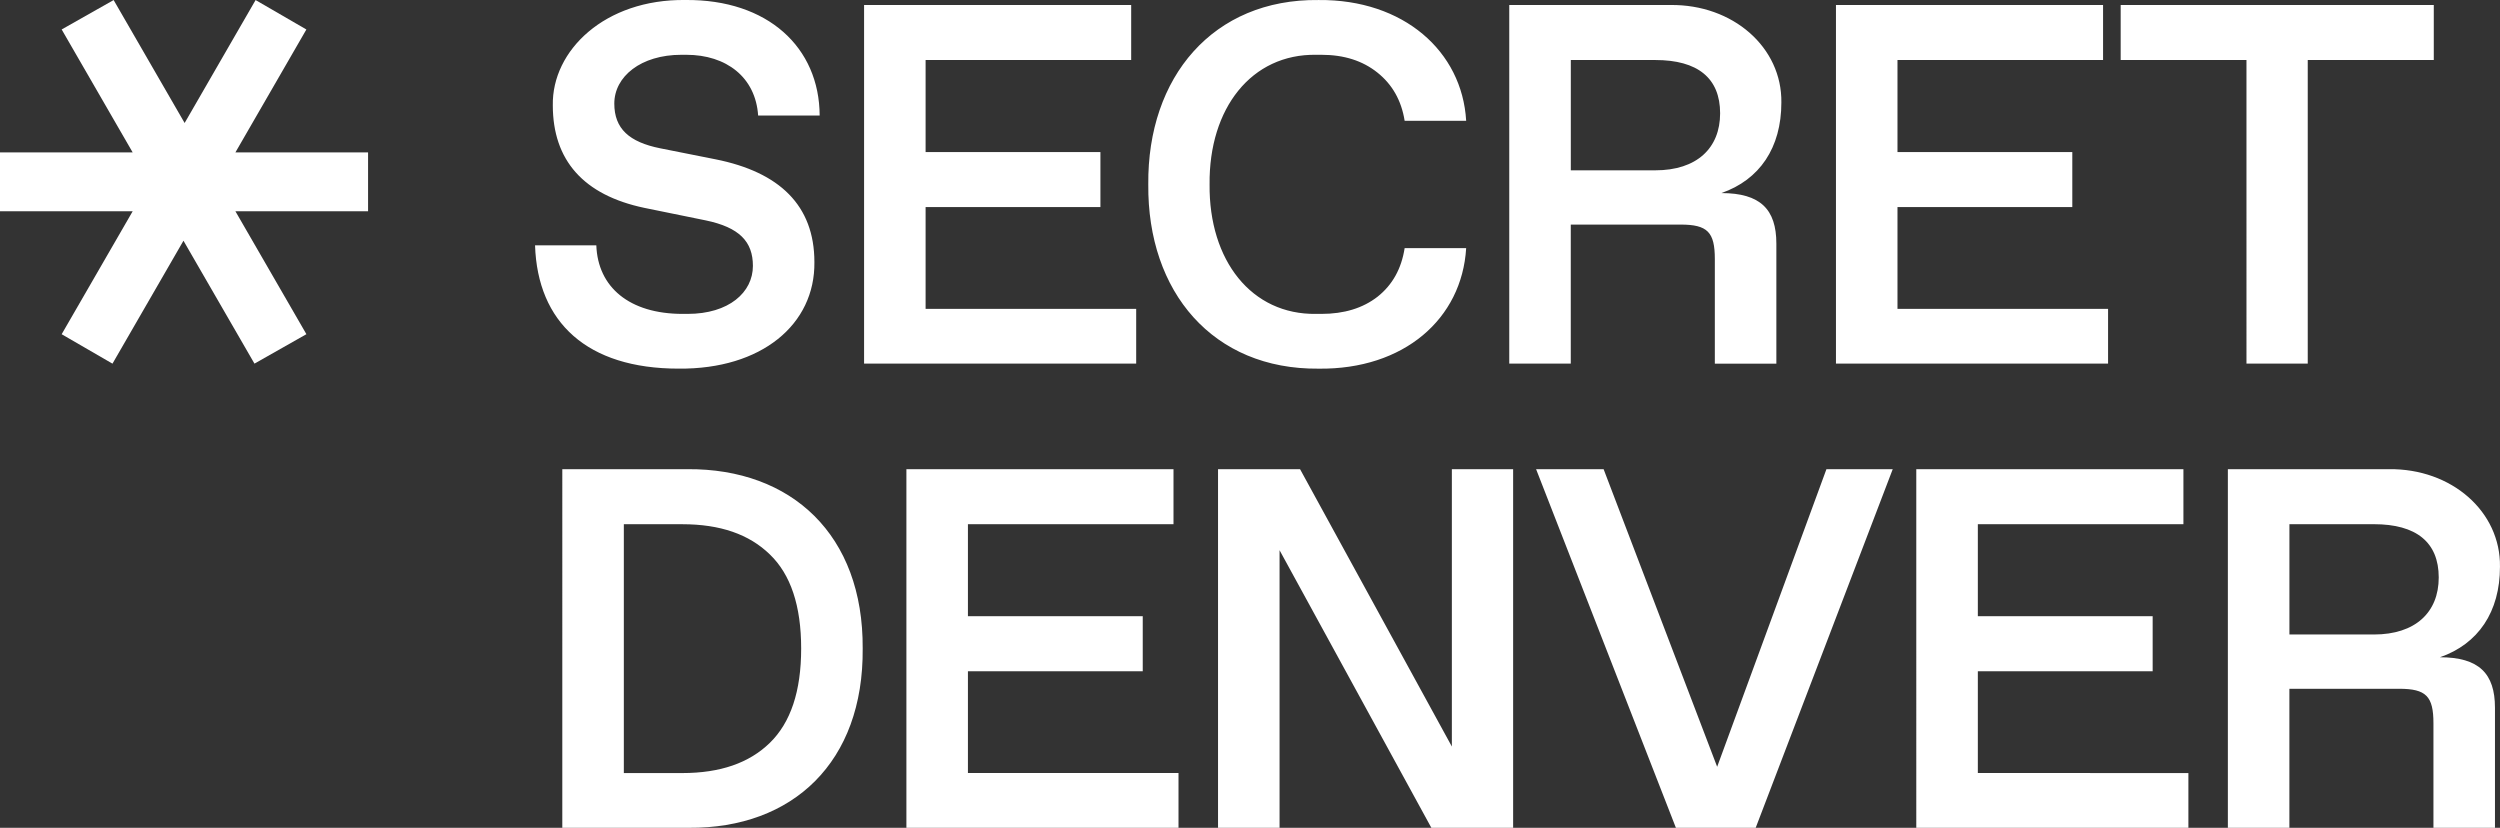 <svg xmlns="http://www.w3.org/2000/svg" xmlns:xlink="http://www.w3.org/1999/xlink" xml:space="preserve" id="Layer_1" x="0" y="0" enable-background="new 0 0 884.21 292.79" version="1.1" viewBox="0 0 884.21 292.79"><rect x="0" y="0" width="884.21" height="292.79" fill="#333333" stroke="none"/><style>.st2{fill:#fff}</style><g><g><g><g><path d="M210.91 86.78c.53 14.77 11.67 24.24 30.52 24.24h1.77c14.59 0 23.09-7.61 23.09-16.98 0-8.58-4.78-13.62-16.72-16.1l-21.67-4.42C206.4 69 195.52 56.7 195.52 37.24 195.17 17.87 213.92-.35 242.4 0c29.19-.27 47.41 16.81 47.5 40.87h-21.76c-.89-13.53-11.23-21.49-25.39-21.49h-1.77c-14.33 0-23.71 7.7-23.71 17.25 0 8.85 5.22 13.62 16.28 15.83l19.55 3.89c22.56 4.51 34.94 16.28 34.94 36.35.27 22.03-18.66 37.95-48.03 37.68-32.37 0-49.89-16.36-50.77-43.61h21.67zM305.61 1.77h94.47v19.46h-72.71v32.55h61.83v19.46h-61.83v36h74.48v19.37h-96.24V1.77zM466.37.01c30.07-.27 50.77 18.13 52.19 42.72H496.8c-1.15-7.25-4.42-12.91-9.64-17.07-5.22-4.16-11.76-6.28-19.81-6.28h-1.86c-22.82-.35-37.95 18.84-37.68 45.82-.27 26.98 14.86 46.17 37.68 45.82h1.86c8.05 0 14.68-2.03 19.9-6.1 5.22-4.16 8.4-9.82 9.55-17.16h21.76c-1.5 25.03-22.03 42.99-52.19 42.63-37.33.35-60.59-27.07-60.24-65.19-.35-37.95 22.91-65.64 60.24-65.19zM533.81 1.77h56.96c22.11-.27 39.54 14.95 39.27 34.5 0 16.01-7.7 27.33-21.23 32.02 13.8 0 19.46 5.75 19.46 17.87v42.46h-21.76V91.64c0-9.55-2.57-12.21-12.12-12.21h-38.83v49.18H533.8V1.77zm51.66 58.47c14.59 0 22.91-7.78 22.91-20.17 0-12.47-7.96-18.84-22.91-18.84h-29.9v39.01h29.9zM649.35 1.77h94.47v19.46h-72.71v32.55h61.83v19.46h-61.83v36h74.48v19.37h-96.24V1.77zM794.54 21.23h-44.49V1.77h110.74v19.46h-44.58v107.38h-21.67V21.23zM198.88 165.94h44.23c36.89-.27 62.27 23.26 62.01 63.42.35 40.16-24.68 63.69-61.48 63.42h-44.76V165.94zm42.46 107.48c13.36 0 23.62-3.54 30.96-10.7 7.34-7.17 11.06-18.22 11.06-33.35s-3.71-26.18-11.06-33.26c-7.34-7.16-17.6-10.7-30.96-10.7h-20.7v88.01h20.7zM320.58 165.94h94.47v19.46h-72.71v32.55h61.83v19.46h-61.83v36h74.48v19.37h-96.24V165.94zM535.17 165.94v126.84h-28.92l-53.69-98.18v98.18H430.8V165.94h29.01l53.69 98.1v-98.1h21.67zM669.43 165.94l-48.47 126.84h-28.22l-49.45-126.84h23.88l40.16 105.26 38.65-105.26h23.45zM677.77 165.94h94.47v19.46h-72.71v32.55h61.83v19.46h-61.83v36H774v19.37h-96.24V165.94zM787.97 165.94h56.96c22.11-.27 39.54 14.95 39.27 34.5 0 16.01-7.7 27.33-21.23 32.02 13.8 0 19.46 5.75 19.46 17.87v42.46h-21.76v-36.97c0-9.55-2.57-12.21-12.12-12.21h-38.83v49.18h-21.76V165.94zm51.66 58.47c14.59 0 22.91-7.78 22.91-20.17 0-12.47-7.96-18.84-22.91-18.84h-29.9v39.01h29.9z" class="st2"/></g></g></g><g><path d="m21.81 118.21 25.11-43.48H0V53.9h46.92L21.81 10.42 40.19.02 65.3 43.5 90.4.02l17.96 10.41-25.1 43.47h46.92v20.82H83.26l25.11 43.48L90 128.61 64.89 85.14l-25.11 43.48-17.97-10.41z" class="st2"/></g></g></svg>